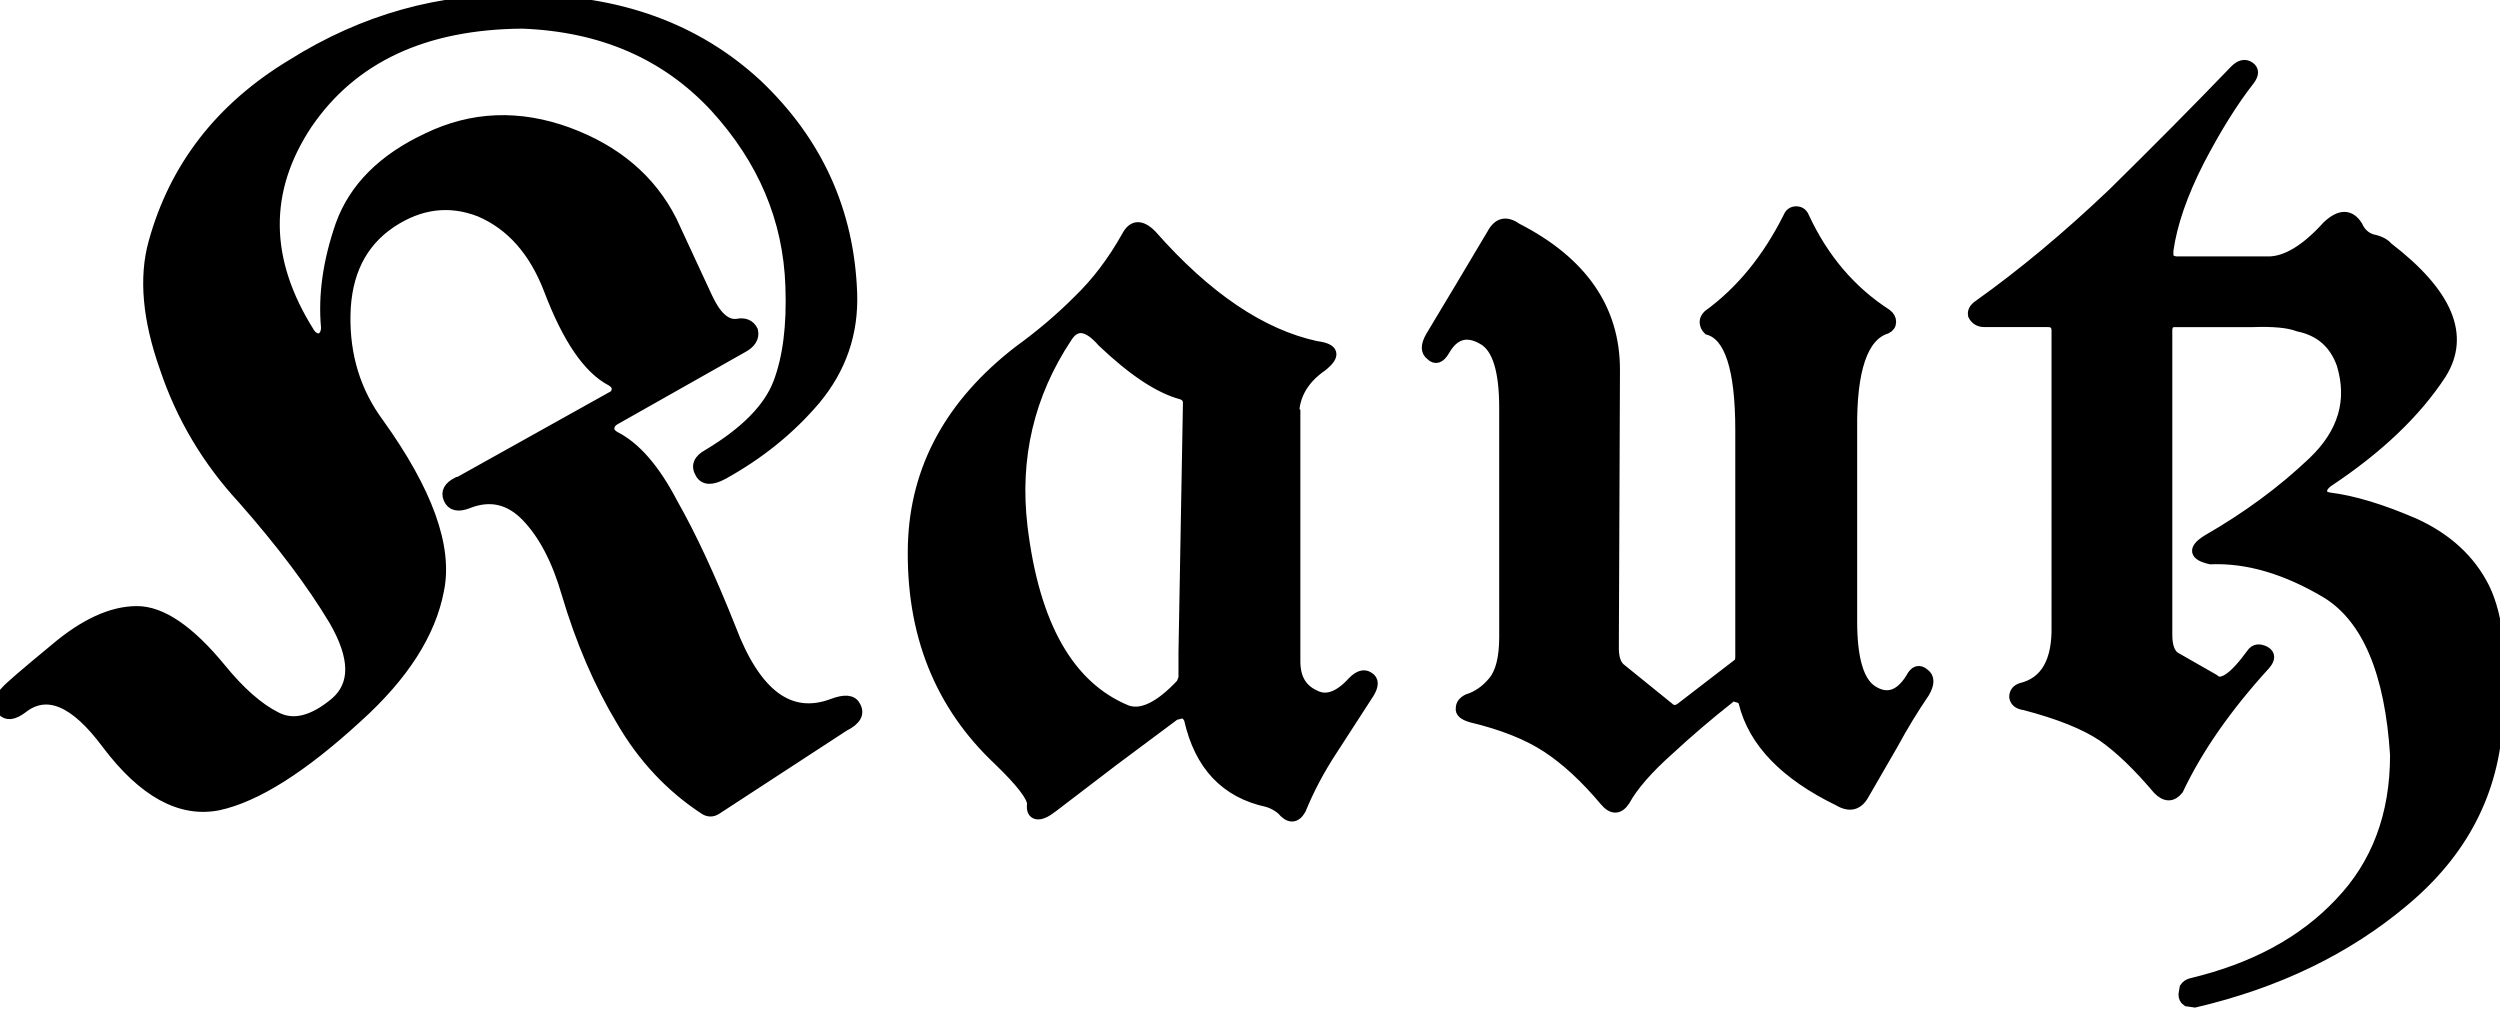 <svg xmlns="http://www.w3.org/2000/svg" width="224.5" height="91"><path fill-rule="evenodd" stroke-linecap="round" stroke-width=".1" d="M41.2 43.3 55 35.6q.4-.2.4-.7 0-.4-.5-.7-3.1-1.6-5.6-8.2-2-5.2-6.2-7-4.1-1.6-8 1-4 2.7-4.1 8.3-.1 5.5 3 9.7 6.6 9.2 5.4 15-1.1 5.8-7.3 11.4-7.4 6.8-12.5 7.9-5.1 1-10-5.5Q5.3 61 2 63.6q-1.2.9-1.8.2-.7-.7.3-1.7.4-.5 4.4-3.8 4-3.4 7.4-3.4 3.3 0 7.5 5.1 2.6 3.2 5 4.4 2.3 1.2 5.3-1.3 2.8-2.4-.1-7.4-3-5-8.2-10.9-4.8-5.2-7-11.8-2.3-6.5-1-11.2 2.8-10.2 12.4-16Q35.9-.3 47 0q12.8 0 21 7.6 8.1 7.7 8.5 18.7.2 5.4-3.3 9.6-3.4 4-8.3 6.7-1.5.8-2-.1-.6-1 .7-1.7 5-3 6.3-6.4 1.3-3.4 1.1-8.7-.3-9-6.8-16.1-6.6-7.1-17.3-7.5-13.2.1-19.3 9-6 9 .2 18.8.4.6 1 .5.5-.3.5-1-.4-4.3 1.3-9.2 1.8-5 7.8-7.8 6-2.9 12.6-.5 6.5 2.4 9.3 7.9l3.2 6.9q1.2 2.6 2.7 2.4 1-.2 1.4.6.2.9-.9 1.5l-11.5 6.5q-.5.3-.5.8 0 .4.5.7 2.8 1.4 5.2 6 2.5 4.4 5.2 11.2 3.4 9 9.2 6.8 1.6-.6 2 .2.6 1-1 1.8l-11.5 7.5q-.5.3-1 0-4.6-3-7.5-8-3-5-4.9-11.4-1.3-4.5-3.6-6.9Q45 44 42 45.2q-1.3.5-1.7-.4-.4-.9.8-1.5Zm153.4-13.6V57q0 1.5.7 2l3.5 2q1 1 3.4-2.3.4-.6 1.2-.2.7.4 0 1.2-5.2 5.7-7.8 11.2-.8 1-1.8 0-2.7-3.2-5-4.8-2.4-1.6-7-2.8-.8-.1-.9-.7 0-.6.6-.8 3.3-.8 3.2-5.6V29.7q0-.8-.8-.8h-5.7q-.7 0-1-.6-.1-.5.5-.9 5.9-4.2 12-10 6-5.9 11-11.1.7-.7 1.3-.3.6.4 0 1.2-2.2 2.8-4.5 7.2-2.3 4.5-2.8 8.1v.7q.4.3.8.3h8.2q2.4 0 5.3-3.2 1.7-1.6 2.7 0 .4.9 1.3 1.2 1 .2 1.4.7 8.1 6.2 4.8 11.4-3.4 5.2-10.2 9.7-.5.4-.5.8 0 .5.7.6 3.2.4 7.6 2.3 4.4 2 6.3 5.8 1.9 3.9 1.2 11.8-.5 9.7-8.4 16.3-7.7 6.5-18.8 9.1l-.7-.1q-.3-.2-.3-.6l.1-.6q.2-.3.6-.4 8.4-2 13.3-7.2 5-5.2 5-13.3-.7-11.1-6.1-14.5-5.5-3.3-10.5-3.1-2.2-.5-.3-1.7 5.4-3.1 9.5-7t2.6-8.8q-1-2.8-3.9-3.4-1.3-.5-4.1-.4h-7q-.7 0-.7.8ZM156.3 59V38.6q0-8.2-2.9-9-.3-.3-.3-.7 0-.3.3-.6 4.4-3.2 7.2-8.8.2-.5.7-.5.5 0 .7.5 2.6 5.6 7.4 8.7.4.3.4.7 0 .4-.4.6-3.2 1-3.1 9.1v17.2q0 5 1.8 6.2 2 1.3 3.5-1.1.5-1 1.2-.4.7.5 0 1.7-1.5 2.2-2.8 4.6l-2.6 4.5q-.8 1.5-2.3.6-7.2-3.5-8.5-8.8-.1-.4-.6-.5-.5-.2-.7.1-2.8 2.2-5.5 4.7-2.8 2.5-3.9 4.5-.8 1.2-1.8 0-2.6-3.1-5.2-4.8-2.6-1.7-6.8-2.7-1-.3-.9-.8 0-.5.6-.8 1.3-.4 2.3-1.6 1-1.2 1-4V36.6q0-5-1.9-6.1-2.2-1.3-3.5 1-.6 1-1.2.4-.7-.5 0-1.7l2.7-4.5L134 21q.8-1.5 2.2-.5h0Q145 25 145 33.2l-.1 25q0 1.4.7 1.9l4.2 3.4q.5.5 1.1.1l5.2-4q.2-.2.2-.6Zm-40-22h0v22.4q0 2.2 1.7 3 1.6.9 3.5-1.2.8-.8 1.4-.4.7.4 0 1.5l-3.3 5.1q-1.7 2.6-2.8 5.3h0q-.7 1.2-1.7 0-.6-.5-1.3-.7-5.6-1.2-7-7.4-.1-.3-.5-.6l-.8.2-5.5 4.1-5.5 4.2q-.9.7-1.4.6-.5-.1-.4-.9 0-1-3-3.9-8-7.5-7.7-19.4.3-10.3 9.5-17.4 2.9-2.1 5.3-4.5 2.5-2.4 4.4-5.8.8-1.5 2.2-.1 7.4 8.4 14.8 10 2.4.3.5 1.8-2.3 1.6-2.5 4Zm-10 21.6.4-22.4q0-.6-.6-.8-3-.8-7.1-4.7-2-2.3-3.2-.4-5.1 7.7-4 17 1.6 13.3 9.4 16.5 0 0 0 0 2 .7 4.9-2.4l.2-.5v-2.3Z" font-size="12" style="stroke:#000;stroke-width:.25mm;fill:#000"/></svg>